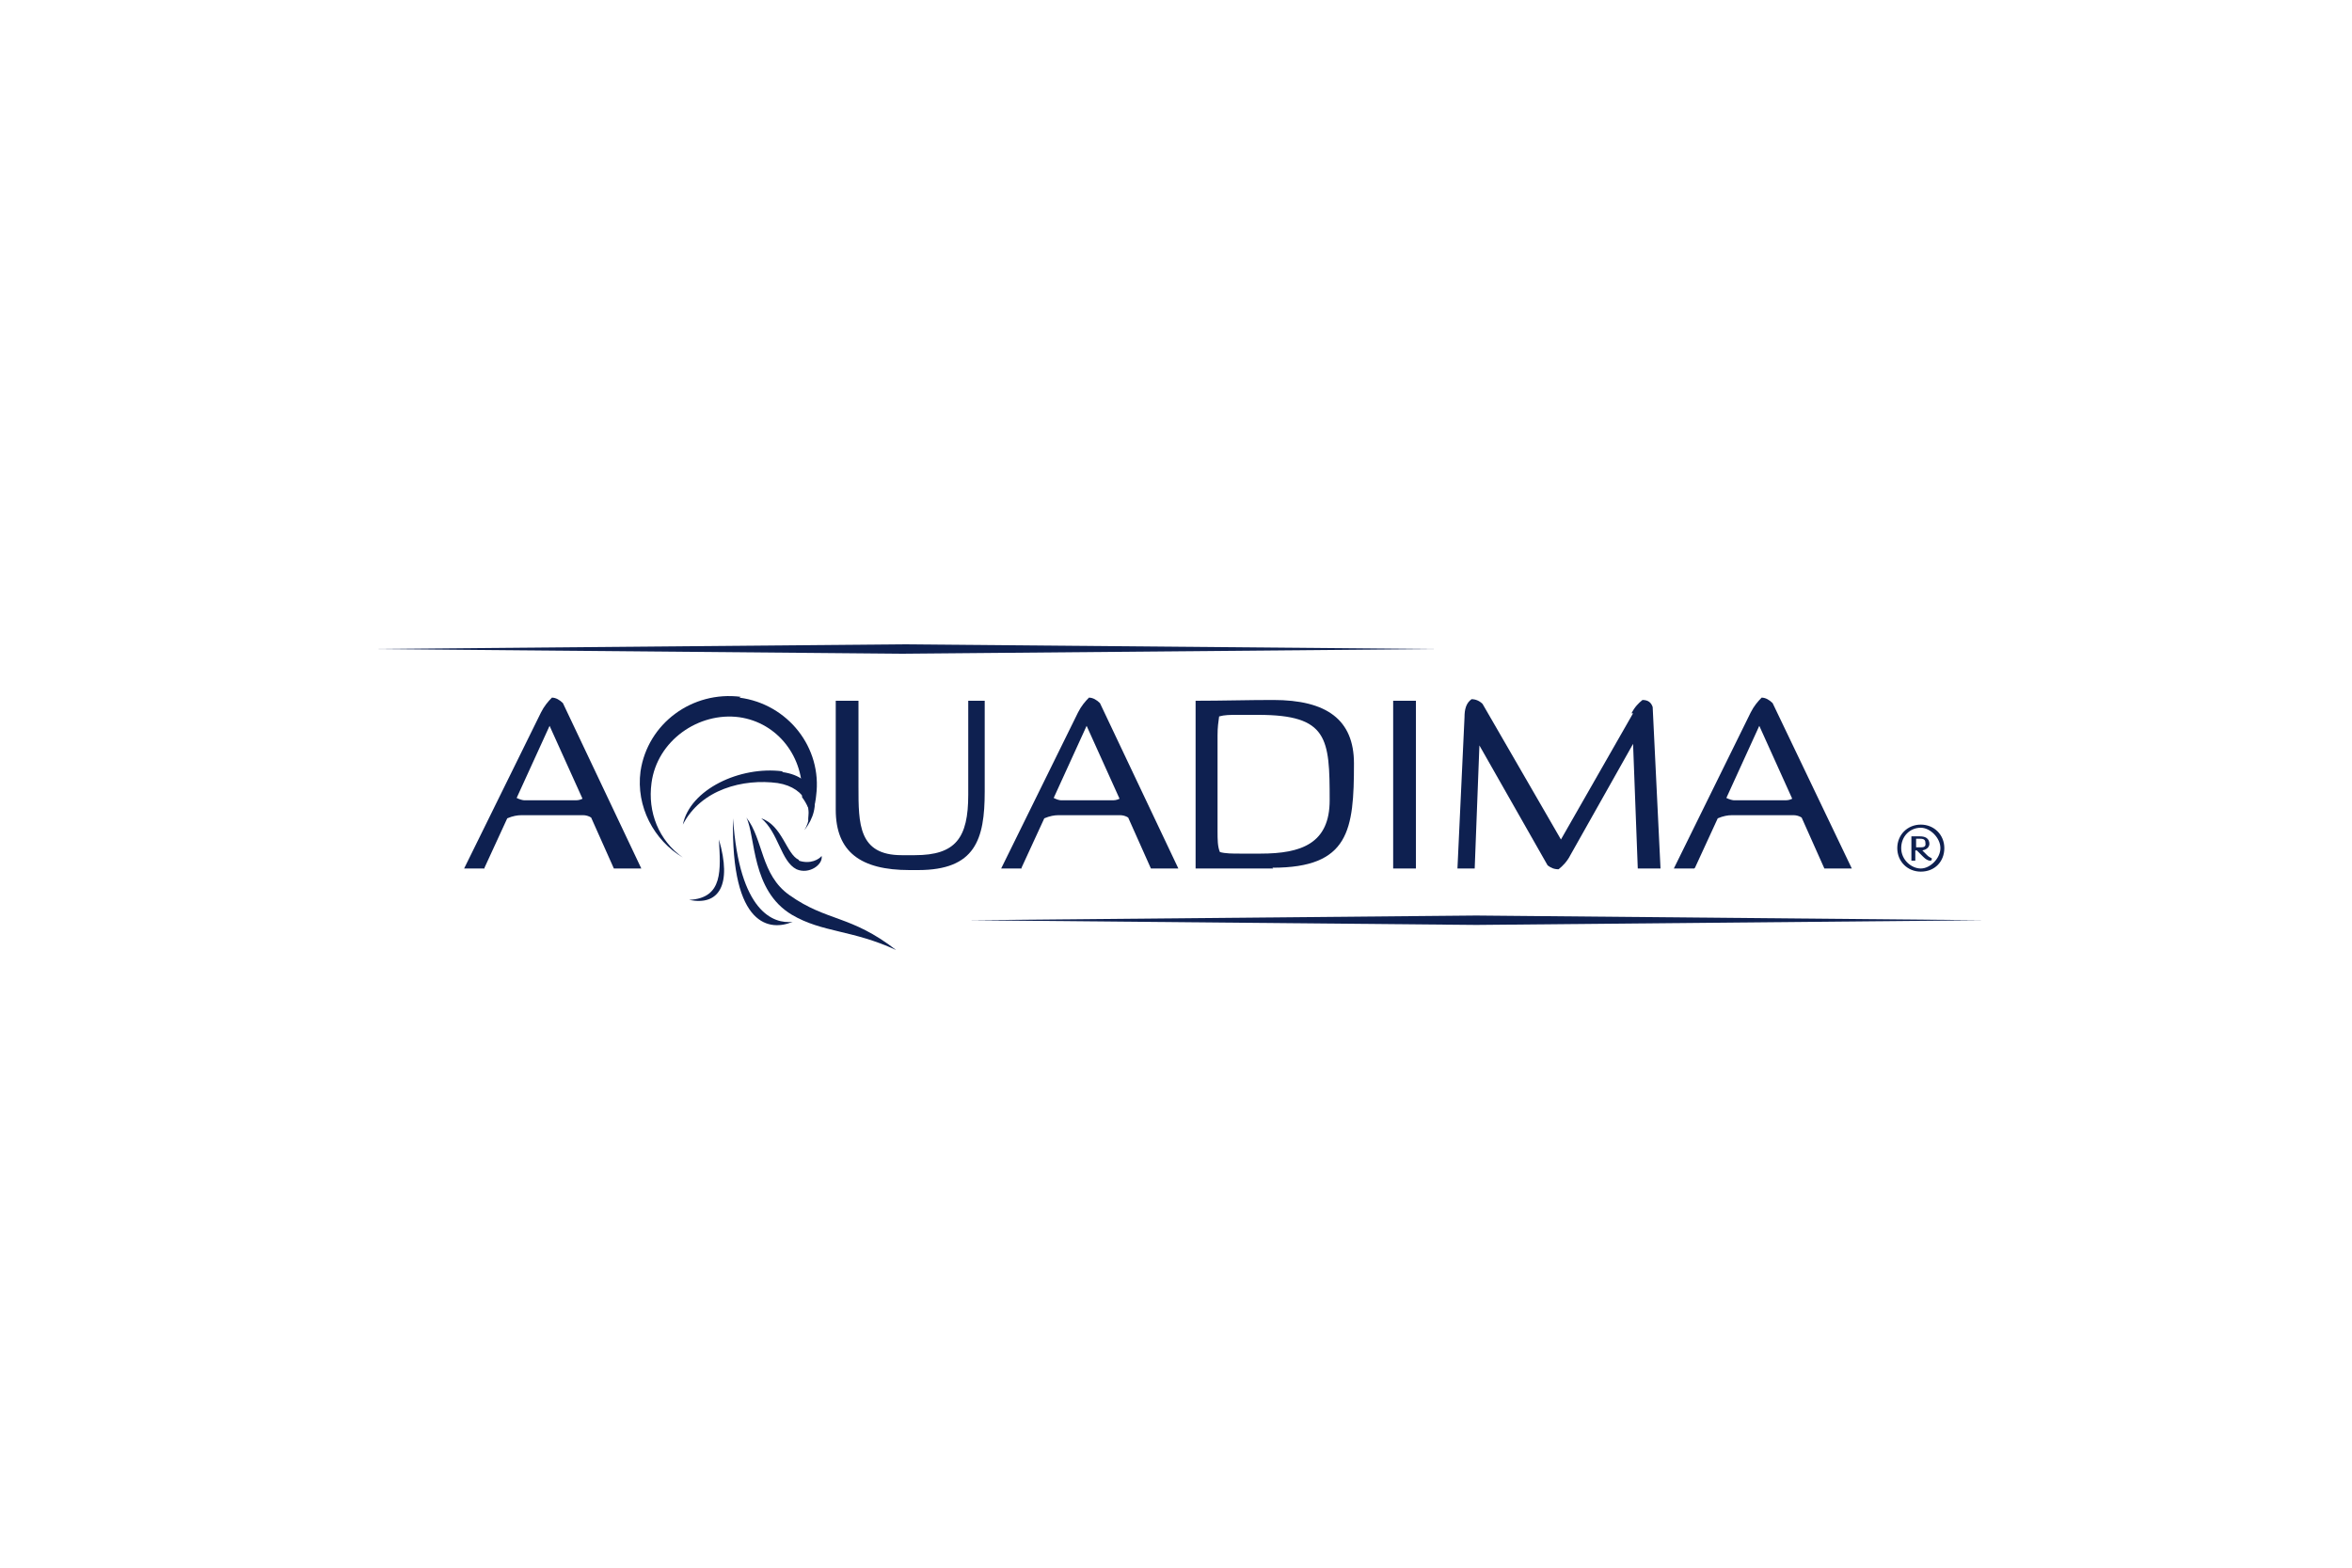 <?xml version="1.0" encoding="UTF-8"?>
<svg id="Layer_1" data-name="Layer 1" xmlns="http://www.w3.org/2000/svg" width="300" height="200" viewBox="0 0 300 200">
  <defs>
    <style>
      .cls-1 {
        fill: #0e2050;
      }
    </style>
  </defs>
  <g>
    <g>
      <path class="cls-1" d="M61.8,110.8h-2.6l9.8-19.9c.4-.8,.9-1.4,1.4-1.9,.5,0,1,.3,1.4,.7l10,21.1h-3.5l-2.9-6.5c-.3-.2-.7-.3-1-.3h-7.9c-.5,0-1.1,.1-1.8,.4l-2.9,6.3Zm4.1-9c.4,.2,.8,.3,1,.3h6.4c.3,0,.6,0,1-.2l-4.2-9.3-4.2,9.2Z"/>
      <path class="cls-1" d="M125.6,101c0,6.1-1.2,10-8.5,10h-1.1c-6.2,0-9.4-2.3-9.4-7.7v-13.9h2.9v11c0,4.7,0,8.7,5.5,8.7h1.7c5.2,0,6.8-2.2,6.8-7.7v-12h2.1v11.7Z"/>
      <path class="cls-1" d="M130.3,110.8h-2.6l9.8-19.9c.4-.8,.9-1.4,1.4-1.9,.5,0,1,.3,1.4,.7l10,21.1h-3.5l-2.9-6.5c-.3-.2-.7-.3-1-.3h-7.9c-.5,0-1.1,.1-1.8,.4l-2.9,6.3Zm4.1-9c.4,.2,.7,.3,1,.3h6.4c.3,0,.6,0,1-.2l-4.2-9.3-4.2,9.2Z"/>
      <path class="cls-1" d="M162.4,110.8h-9.9v-21.4c3.4,0,6.7-.1,9.9-.1,6.8,0,10.3,2.5,10.3,8.1,0,8.5-.6,13.3-10.4,13.3Zm-1.8-19.6h-2.8c-.9,0-1.6,0-2.3,.2-.1,.7-.2,1.4-.2,2.4v12.2c0,1.1,0,2,.3,2.7,.7,.2,1.6,.2,2.6,.2h2.6c5.2,0,8.8-1.3,8.8-6.8,0-7.9-.2-10.9-9.1-10.9Z"/>
      <path class="cls-1" d="M180.6,110.8h-2.9v-21.4h2.9v21.4Z"/>
      <path class="cls-1" d="M208.1,91c.4-.8,.9-1.3,1.4-1.7,.7,0,1.1,.3,1.3,.9l1,20.6h-2.9l-.6-15.9-8,14.2c-.4,.8-1,1.4-1.5,1.8-.6,0-1-.2-1.4-.5l-8.7-15.3-.6,15.7h-2.2l.9-19.3c0-1,.2-1.8,.9-2.3,.5,0,1,.2,1.4,.6l10,17.3,9.2-16.1Z"/>
      <path class="cls-1" d="M216.1,110.8h-2.6l9.8-19.9c.4-.8,.9-1.4,1.4-1.9,.5,0,1,.3,1.4,.7l10.1,21.1h-3.5l-2.9-6.5c-.3-.2-.7-.3-1-.3h-7.9c-.5,0-1.1,.1-1.8,.4l-2.9,6.3Zm4.1-9c.4,.2,.8,.3,1,.3h6.4c.3,0,.6,0,1-.2l-4.2-9.3-4.2,9.2Z"/>
    </g>
    <path class="cls-1" d="M245,111.2c-1.7,0-3-1.3-3-3s1.3-3,3-3,3,1.3,3,3-1.2,3-3,3Zm0-5.6c-1.4,0-2.5,1.1-2.5,2.6s1.3,2.6,2.5,2.6,2.5-1.3,2.5-2.6-1.3-2.6-2.5-2.6Zm1.1,2c0,.6-.5,.8-.9,.9l.6,.6c.2,.2,.4,.3,.6,.4,0,.2,0,.3-.2,.3-.3,0-.6-.2-.9-.5l-.8-.8c0,0-.2,0-.2,0v1.3h-.5v-3.1h.3c.3,0,.5,0,.8,0,.6,0,1.2,.2,1.2,1Zm-1.7-.5v1c.2,0,.4,0,.6,0,.4,0,.6-.1,.6-.4,0-.5-.1-.7-.7-.7s-.4,0-.5,0Z"/>
    <g>
      <path class="cls-1" d="M94.5,88.9c-6.2-.8-11.9,3.4-12.8,9.5-.6,4.5,1.7,8.8,5.4,11-3.1-2.2-4.5-5.8-4-9.5,.7-5.4,6-9.1,11.2-8.4,4.9,.7,8.3,5.1,8,10.2,.3,.4,.6,.9,.8,1.4,.1,.4,0,.9,0,1.3,0,.1,0,.3,0,.4,.5-1,.9-2.1,1-3.3,.8-6.1-3.6-11.7-9.8-12.5Z"/>
      <path class="cls-1" d="M99.8,98.5c4.4,.6,5.2,4.4,2.8,7.4,1.4-2.2,.4-5.4-3.4-6-4.4-.6-9.8,.8-12.1,5.3,.9-4.5,7.3-7.5,12.7-6.8Z"/>
      <g>
        <path class="cls-1" d="M95.2,104.3c1.2,2.4,.6,9.3,5.8,12.4,3.9,2.3,7.7,1.9,13.3,4.5-5.8-4.5-8.8-3.6-13.6-7-3.7-2.6-3.3-7.1-5.5-9.9Z"/>
        <path class="cls-1" d="M93.5,104.4c-.3,14,4.8,14.4,7.6,13.2-2.4,.3-6.8-1.2-7.6-13.2Z"/>
        <path class="cls-1" d="M101.9,109.7c-1.6-.7-2.1-4.4-4.8-5.3,2.2,1.8,2.5,5.5,4.5,6.5,1.6,.7,3.4-.6,3.2-1.7-.3,.4-1.4,1.1-2.9,.6Z"/>
        <path class="cls-1" d="M87.9,114.8c4.4-.2,4-3.9,3.8-7.7,1.7,5.8,0,8.5-3.8,7.7Z"/>
      </g>
    </g>
  </g>
  <polygon class="cls-1" points="115.1 83.4 47.4 82.8 115.1 82.2 182.9 82.8 115.1 83.4"/>
  <polygon class="cls-1" points="188.3 118 123.5 117.4 188.3 116.8 253.1 117.4 188.3 118"/>
</svg>